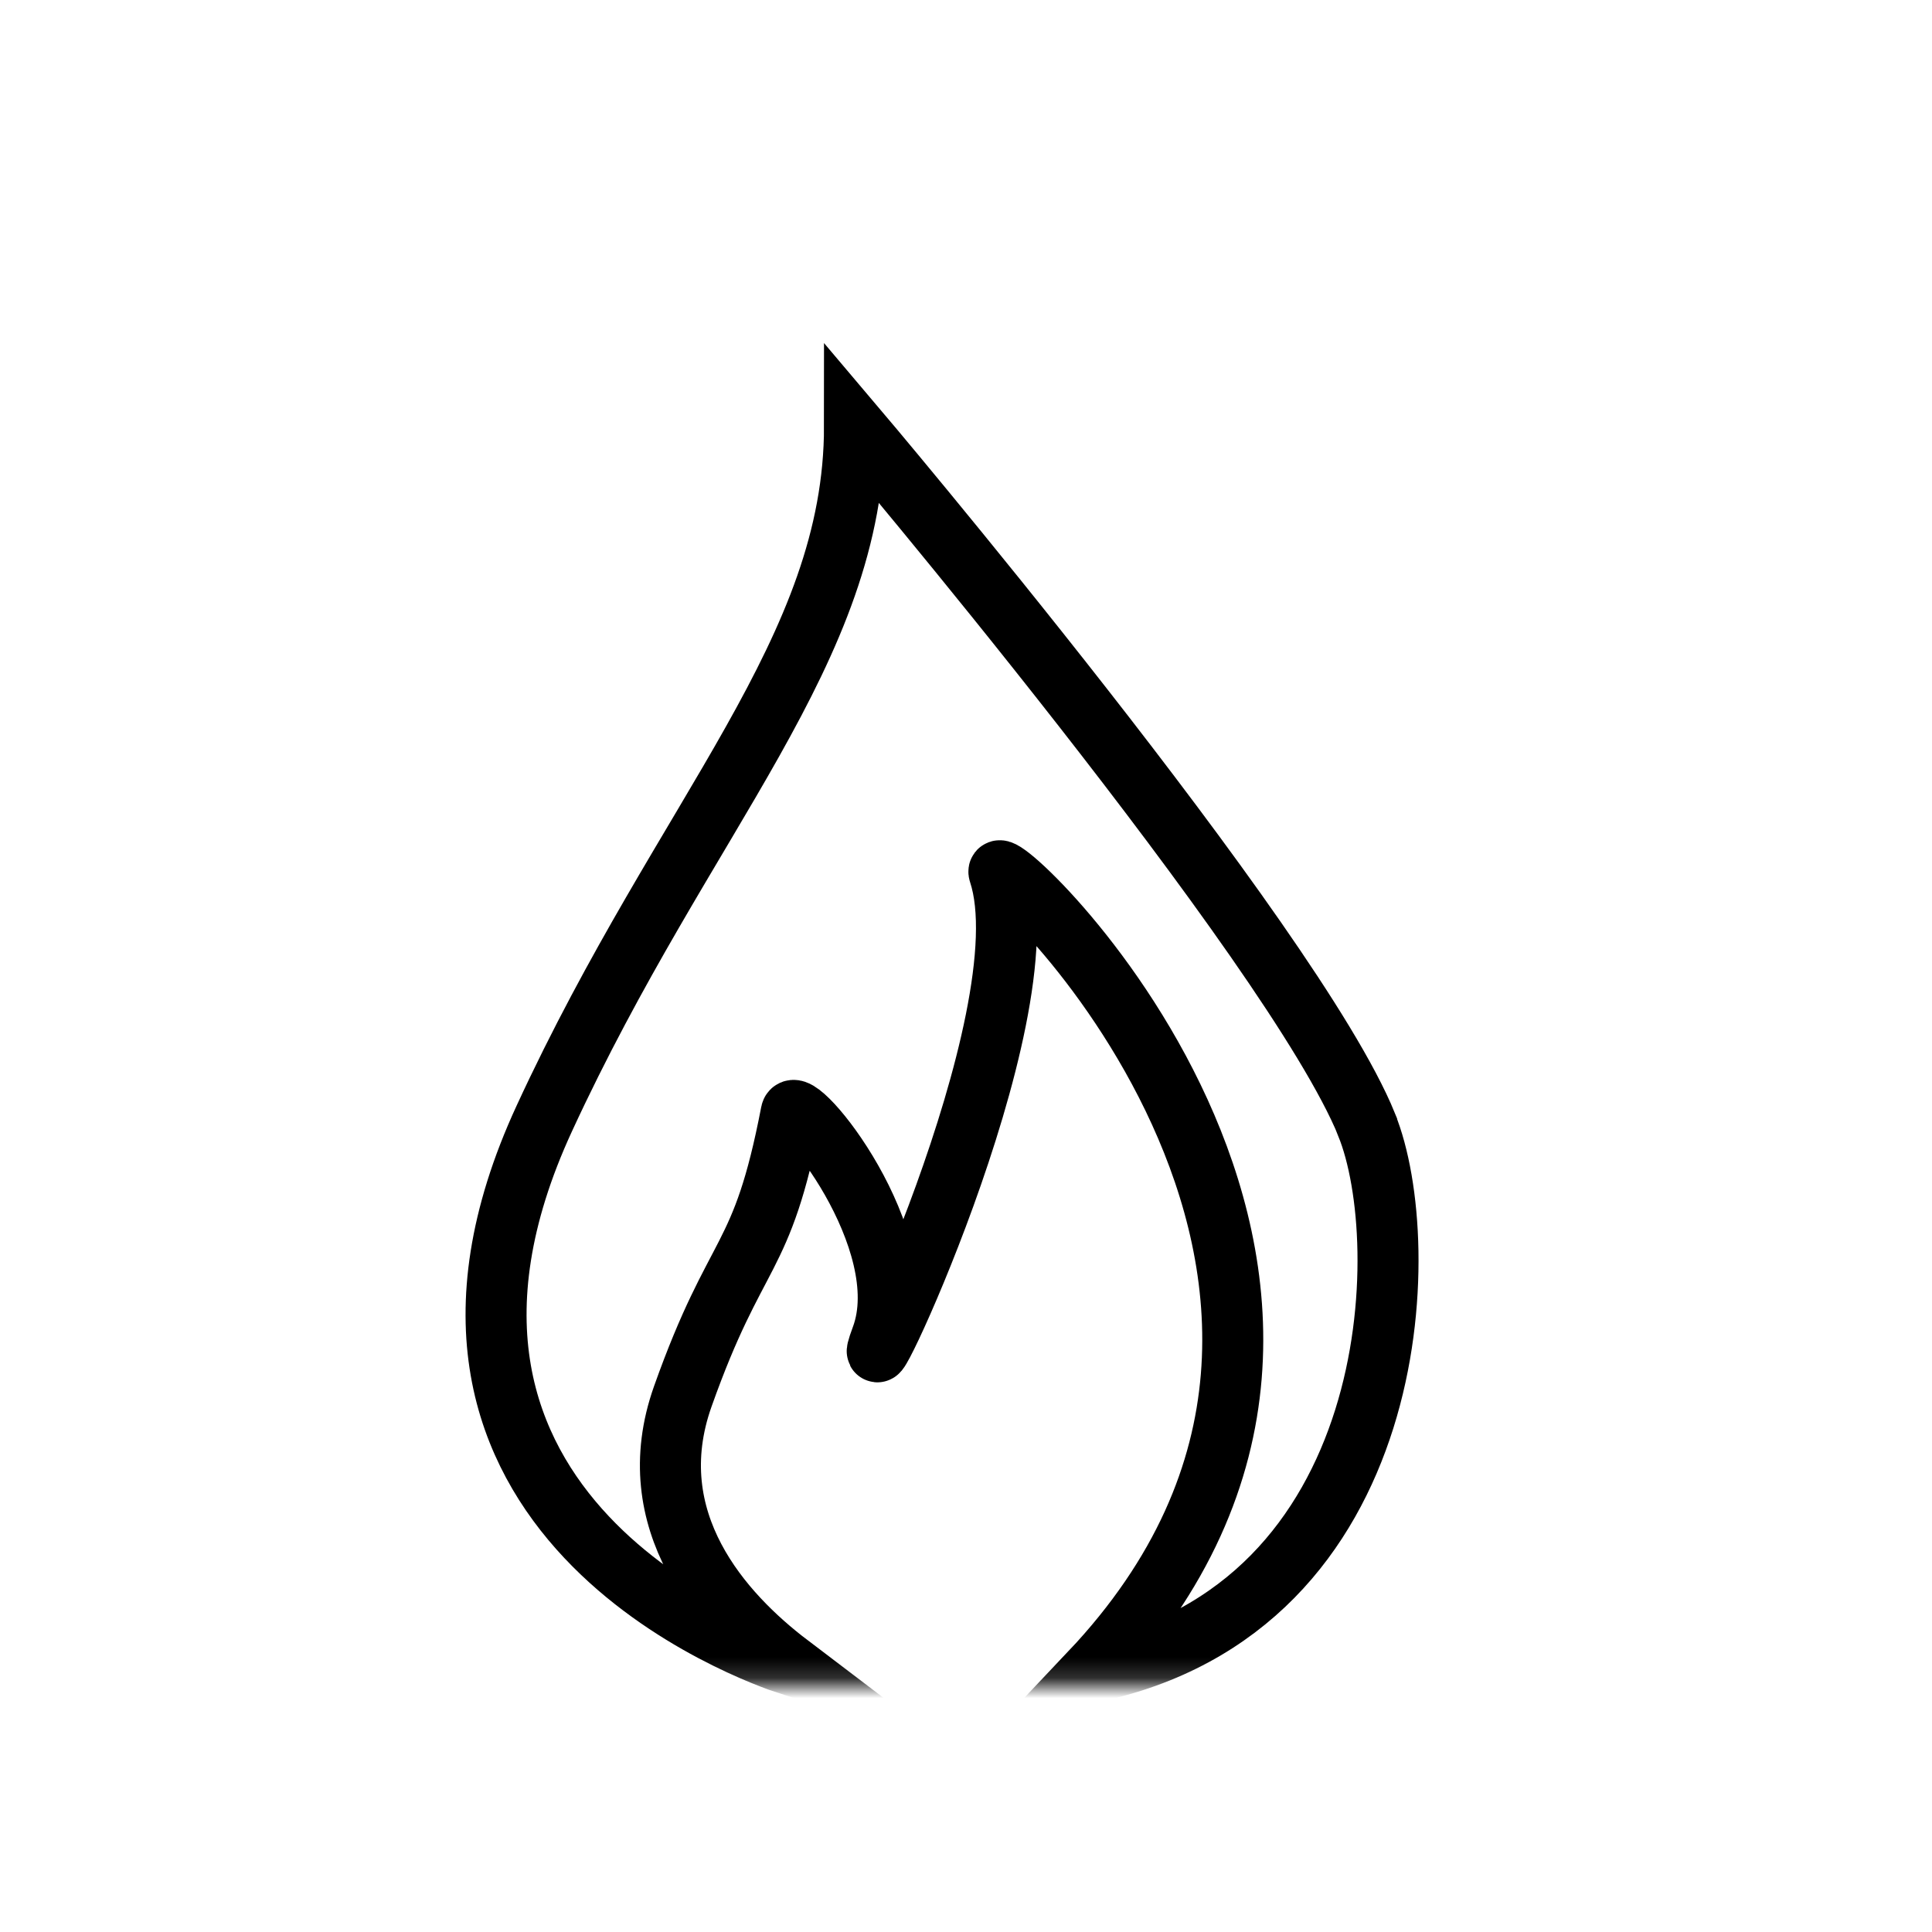 <svg width="95" height="95" viewBox="0 0 95 95" fill="none" xmlns="http://www.w3.org/2000/svg">
<rect width="95" height="95" fill="white"/>
<mask id="mask0_2393_1317" style="mask-type:luminance" maskUnits="userSpaceOnUse" x="22" y="13" width="50" height="70">
<path d="M72 13H22V82.811H72V13Z" fill="white"/>
</mask>
<g mask="url(#mask0_2393_1317)">
<path d="M67.199 55.296C63.58 46.403 42.018 20.959 42.018 20.959C42.018 32.008 33.722 39.919 26.762 55.002C17.734 74.564 37.305 81.357 38.812 81.851C35.521 79.351 31.397 74.801 33.573 68.667C36.239 61.157 37.454 62.254 38.905 54.708C39.118 53.619 45.125 60.978 43.348 65.758C41.571 70.537 51.481 50.029 49.127 42.914C48.552 41.172 71.891 62.906 53.613 82.238C69.047 79.078 69.573 61.136 67.199 55.31V55.296Z" stroke="black" stroke-width="3" stroke-miterlimit="10"/>
</g>
</svg>
